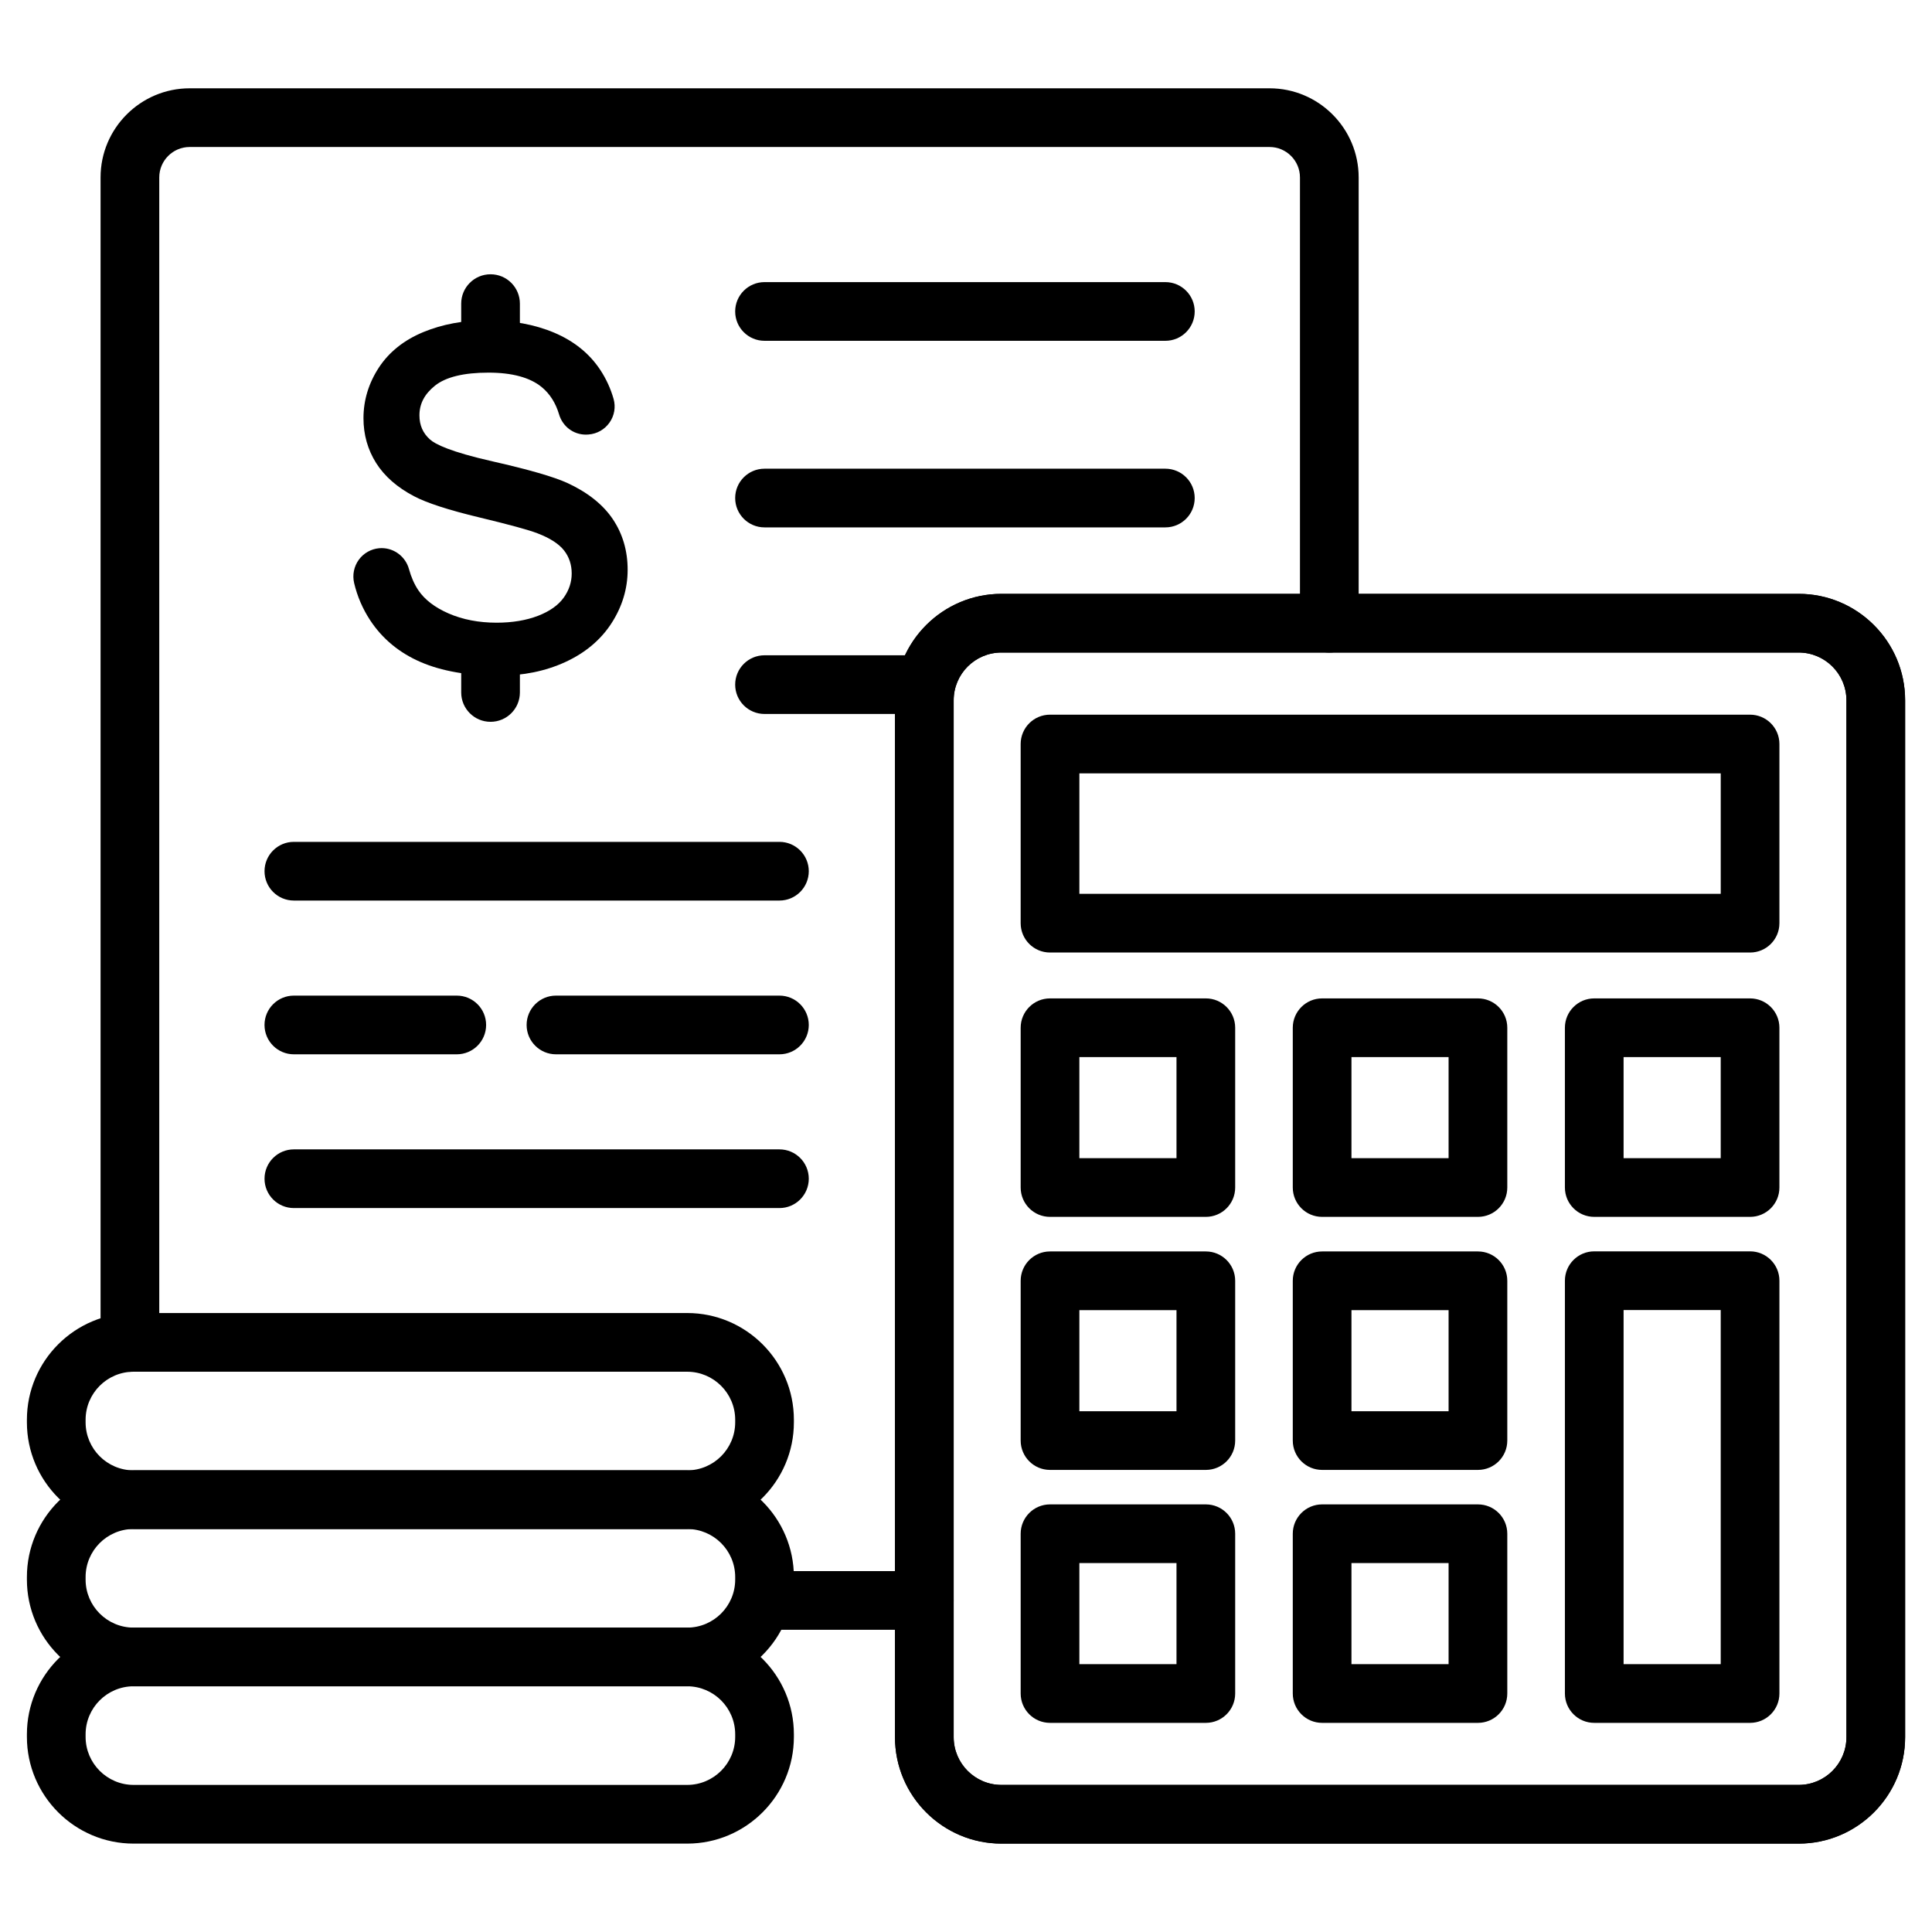 <svg xmlns="http://www.w3.org/2000/svg" width="1200pt" height="1200pt" viewBox="0 0 1200 1200"><path d="m80.688 852.06c-10.07 0-18.227-8.156-18.227-18.227v-723.62c0-30.531 24.836-55.367 55.367-55.367h670.7c30.523 0 55.359 24.836 55.359 55.367v276.9c0 10.07-8.156 18.227-18.227 18.227s-18.227-8.156-18.227-18.227l-0.004-276.9c0-10.43-8.484-18.91-18.902-18.91l-670.7-0.004c-10.43 0-18.91 8.484-18.91 18.91v723.61c0 10.074-8.168 18.234-18.23 18.234z"></path><path d="m574.12 1012.3h-100.59c-10.07 0-18.227-8.156-18.227-18.227 0-10.07 8.156-18.227 18.227-18.227h100.59c10.07 0 18.227 8.156 18.227 18.227 0 10.066-8.164 18.227-18.227 18.227z"></path><path d="m1117.2 1145.1h-495.2c-36.449 0-66.105-29.66-66.105-66.105v-644.04c0-36.449 29.652-66.105 66.105-66.105h495.2c36.449 0 66.105 29.652 66.105 66.105v644.04c0 36.449-29.66 66.105-66.109 66.105zm-495.2-739.8c-16.352 0-29.652 13.297-29.652 29.652v644.04c0 16.352 13.297 29.652 29.652 29.652h495.2c16.352 0 29.652-13.297 29.652-29.652l-0.004-644.04c0-16.352-13.297-29.652-29.652-29.652z"></path><path d="m723.82 211.68h-248.96c-10.07 0-18.227-8.156-18.227-18.227s8.156-18.227 18.227-18.227h248.96c10.07 0 18.227 8.156 18.227 18.227s-8.156 18.227-18.227 18.227z"></path><path d="m723.82 327.57h-248.96c-10.07 0-18.227-8.156-18.227-18.227s8.156-18.227 18.227-18.227h248.96c10.07 0 18.227 8.156 18.227 18.227s-8.156 18.227-18.227 18.227z"></path><path d="m574.64 443.46h-99.781c-10.07 0-18.227-8.156-18.227-18.227s8.156-18.227 18.227-18.227h99.781c10.07 0 18.227 8.156 18.227 18.227s-8.156 18.227-18.227 18.227z"></path><path d="m484.12 559.35h-301.59c-10.07 0-18.227-8.156-18.227-18.227s8.156-18.227 18.227-18.227h301.59c10.07 0 18.227 8.156 18.227 18.227s-8.164 18.227-18.227 18.227z"></path><path d="m484.12 654.85h-138.8c-10.07 0-18.227-8.156-18.227-18.227s8.156-18.227 18.227-18.227h138.8c10.07 0 18.227 8.156 18.227 18.227s-8.164 18.227-18.227 18.227z"></path><path d="m283.71 654.85h-101.19c-10.07 0-18.227-8.156-18.227-18.227s8.156-18.227 18.227-18.227h101.19c10.07 0 18.227 8.156 18.227 18.227 0.004 10.07-8.152 18.227-18.227 18.227z"></path><path d="m484.12 750.35h-301.59c-10.07 0-18.227-8.156-18.227-18.227 0-10.07 8.156-18.227 18.227-18.227h301.59c10.07 0 18.227 8.156 18.227 18.227 0 10.07-8.164 18.227-18.227 18.227z"></path><path d="m380.59 322.41-0.129-0.199c-6.113-8.977-15.578-16.457-28.125-22.246-8.445-3.836-24-8.324-46.23-13.359-26.406-5.969-35.801-10.715-39.047-13.648-4.398-3.941-6.539-8.848-6.539-14.992 0-7.184 3.16-13.215 9.66-18.426 6.699-5.363 17.871-8.09 33.219-8.09 14.68 0 25.793 3.016 33.039 8.961 5.066 4.16 8.695 9.867 10.801 16.961 2.234 7.527 8.91 12.578 16.625 12.578 0.449 0 0.895-0.016 1.344-0.055l0.348-0.023c5.269-0.395 10.031-3.113 13.062-7.449 3-4.297 3.902-9.637 2.484-14.652-1.801-6.348-4.559-12.379-8.203-17.926-6.699-10.191-16.359-18.008-28.723-23.227-12.09-5.098-26.195-7.688-41.91-7.688-14.309 0-27.531 2.461-39.289 7.32-12.055 4.981-21.371 12.426-27.707 22.125-6.312 9.668-9.516 20.234-9.516 31.391 0 10.207 2.652 19.57 7.867 27.836 5.195 8.219 13.109 15.152 23.523 20.605 7.844 4.16 21.508 8.605 40.617 13.184 18.547 4.457 30.668 7.769 36.031 9.852 7.793 2.969 13.375 6.578 16.594 10.715 3.121 4.019 4.703 8.809 4.703 14.242 0 5.391-1.68 10.457-4.996 15.062-3.356 4.656-8.664 8.414-15.781 11.18-7.398 2.871-16.109 4.328-25.883 4.328-11.02 0-21.039-1.93-29.789-5.734-8.527-3.715-14.855-8.559-18.805-14.422-2.484-3.684-4.434-8.105-5.816-13.133-2.106-7.672-9.082-13.031-16.977-13.031-0.508 0-1.023 0.023-1.527 0.066-5.074 0.449-9.699 3.066-12.684 7.191-3.008 4.16-4.055 9.418-2.879 14.43 1.938 8.227 5.277 15.996 9.934 23.082 7.57 11.535 18.145 20.285 31.422 26.012 13.031 5.621 29.316 8.469 48.379 8.469 15.199 0 29.105-2.84 41.324-8.438 12.41-5.68 22.086-13.793 28.762-24.105 6.676-10.32 10.062-21.484 10.062-33.191 0.027-11.801-3.094-22.426-9.246-31.555z"></path><path d="m304.69 448.33c-10.07 0-18.227-8.156-18.227-18.227v-12.98c0-10.07 8.156-18.227 18.227-18.227s18.227 8.156 18.227 18.227v12.98c0 10.07-8.164 18.227-18.227 18.227z"></path><path d="m304.69 219.75c-10.07 0-18.227-8.156-18.227-18.227l-0.004-12.938c0-10.07 8.156-18.227 18.227-18.227 10.07 0 18.227 8.156 18.227 18.227v12.934c0.004 10.07-8.16 18.23-18.223 18.23z"></path><path d="m1117.2 1145.1h-495.2c-36.449 0-66.105-29.66-66.105-66.105v-644.04c0-36.449 29.652-66.105 66.105-66.105h495.2c36.449 0 66.105 29.652 66.105 66.105v644.04c0 36.449-29.66 66.105-66.109 66.105zm-495.2-739.8c-16.352 0-29.652 13.297-29.652 29.652v644.04c0 16.352 13.297 29.652 29.652 29.652h495.2c16.352 0 29.652-13.297 29.652-29.652l-0.004-644.04c0-16.352-13.297-29.652-29.652-29.652z"></path><path d="m1087 591.63h-434.82c-10.07 0-18.227-8.156-18.227-18.227v-111.28c0-10.07 8.156-18.227 18.227-18.227h434.82c10.07 0 18.227 8.156 18.227 18.227v111.29c0.004 10.062-8.152 18.219-18.223 18.219zm-416.58-36.453h398.36v-74.832l-398.36-0.004z"></path><path d="m748.97 755.82h-96.785c-10.07 0-18.227-8.156-18.227-18.227v-99.242c0-10.07 8.156-18.227 18.227-18.227h96.781c10.07 0 18.227 8.156 18.227 18.227v99.242c0.004 10.07-8.16 18.227-18.223 18.227zm-78.555-36.453h60.328l-0.004-62.789h-60.328z"></path><path d="m917.98 755.82h-96.781c-10.07 0-18.227-8.156-18.227-18.227v-99.242c0-10.07 8.156-18.227 18.227-18.227h96.781c10.07 0 18.227 8.156 18.227 18.227v99.242c0 10.07-8.164 18.227-18.227 18.227zm-78.562-36.453h60.328v-62.789h-60.328z"></path><path d="m1087 755.82h-96.781c-10.07 0-18.227-8.156-18.227-18.227l-0.004-99.242c0-10.07 8.156-18.227 18.227-18.227h96.781c10.07 0 18.227 8.156 18.227 18.227v99.242c0.004 10.07-8.152 18.227-18.223 18.227zm-78.555-36.453h60.328l-0.004-62.789h-60.328z"></path><path d="m748.97 912.99h-96.785c-10.07 0-18.227-8.156-18.227-18.227v-99.242c0-10.07 8.156-18.227 18.227-18.227h96.781c10.07 0 18.227 8.156 18.227 18.227v99.242c0.004 10.07-8.16 18.227-18.223 18.227zm-78.555-36.457h60.328v-62.789h-60.328z"></path><path d="m917.98 912.99h-96.781c-10.07 0-18.227-8.156-18.227-18.227v-99.242c0-10.07 8.156-18.227 18.227-18.227h96.781c10.07 0 18.227 8.156 18.227 18.227v99.242c0 10.07-8.164 18.227-18.227 18.227zm-78.562-36.457h60.328v-62.789h-60.328z"></path><path d="m748.97 1070.1h-96.785c-10.07 0-18.227-8.156-18.227-18.227v-99.242c0-10.07 8.156-18.227 18.227-18.227h96.781c10.07 0 18.227 8.156 18.227 18.227v99.242c0.004 10.07-8.16 18.227-18.223 18.227zm-78.555-36.453h60.328v-62.789h-60.328z"></path><path d="m917.98 1070.1h-96.781c-10.07 0-18.227-8.156-18.227-18.227v-99.242c0-10.07 8.156-18.227 18.227-18.227h96.781c10.07 0 18.227 8.156 18.227 18.227v99.242c0 10.07-8.164 18.227-18.227 18.227zm-78.562-36.453h60.328v-62.789h-60.328z"></path><path d="m1087 1070.1h-96.781c-10.07 0-18.227-8.156-18.227-18.227v-256.41c0-10.07 8.156-18.227 18.227-18.227h96.781c10.07 0 18.227 8.156 18.227 18.227v256.41c0 10.07-8.156 18.227-18.227 18.227zm-78.555-36.453h60.328v-219.95h-60.328z"></path><path d="m426.8 1145.1h-343.8c-36.555 0-66.289-29.734-66.289-66.289v-1.594c0-36.555 29.734-66.289 66.289-66.289h343.81c36.555 0 66.289 29.734 66.289 66.289v1.594c-0.008 36.555-29.742 66.289-66.297 66.289zm-343.8-97.715c-16.449 0-29.832 13.383-29.832 29.832v1.594c0 16.449 13.383 29.832 29.832 29.832h343.81c16.449 0 29.832-13.383 29.832-29.832v-1.594c0-16.449-13.383-29.832-29.832-29.832z"></path><path d="m426.8 1047.4h-343.8c-36.555 0-66.289-29.734-66.289-66.289v-1.594c0-36.547 29.734-66.289 66.289-66.289h343.81c36.555 0 66.289 29.734 66.289 66.289v1.594c-0.008 36.555-29.742 66.289-66.297 66.289zm-343.8-97.711c-16.449 0-29.832 13.383-29.832 29.832v1.594c0 16.449 13.383 29.832 29.832 29.832h343.81c16.449 0 29.832-13.383 29.832-29.832v-1.594c0-16.449-13.383-29.832-29.832-29.832z"></path><path d="m426.8 949.72h-343.8c-36.555 0-66.289-29.734-66.289-66.289v-1.594c0-36.555 29.734-66.289 66.289-66.289h343.81c36.555 0 66.289 29.734 66.289 66.289v1.594c-0.008 36.555-29.742 66.289-66.297 66.289zm-343.8-97.715c-16.449 0-29.832 13.383-29.832 29.832v1.594c0 16.449 13.383 29.832 29.832 29.832h343.81c16.449 0 29.832-13.383 29.832-29.832v-1.594c0-16.449-13.383-29.832-29.832-29.832z"></path></svg>